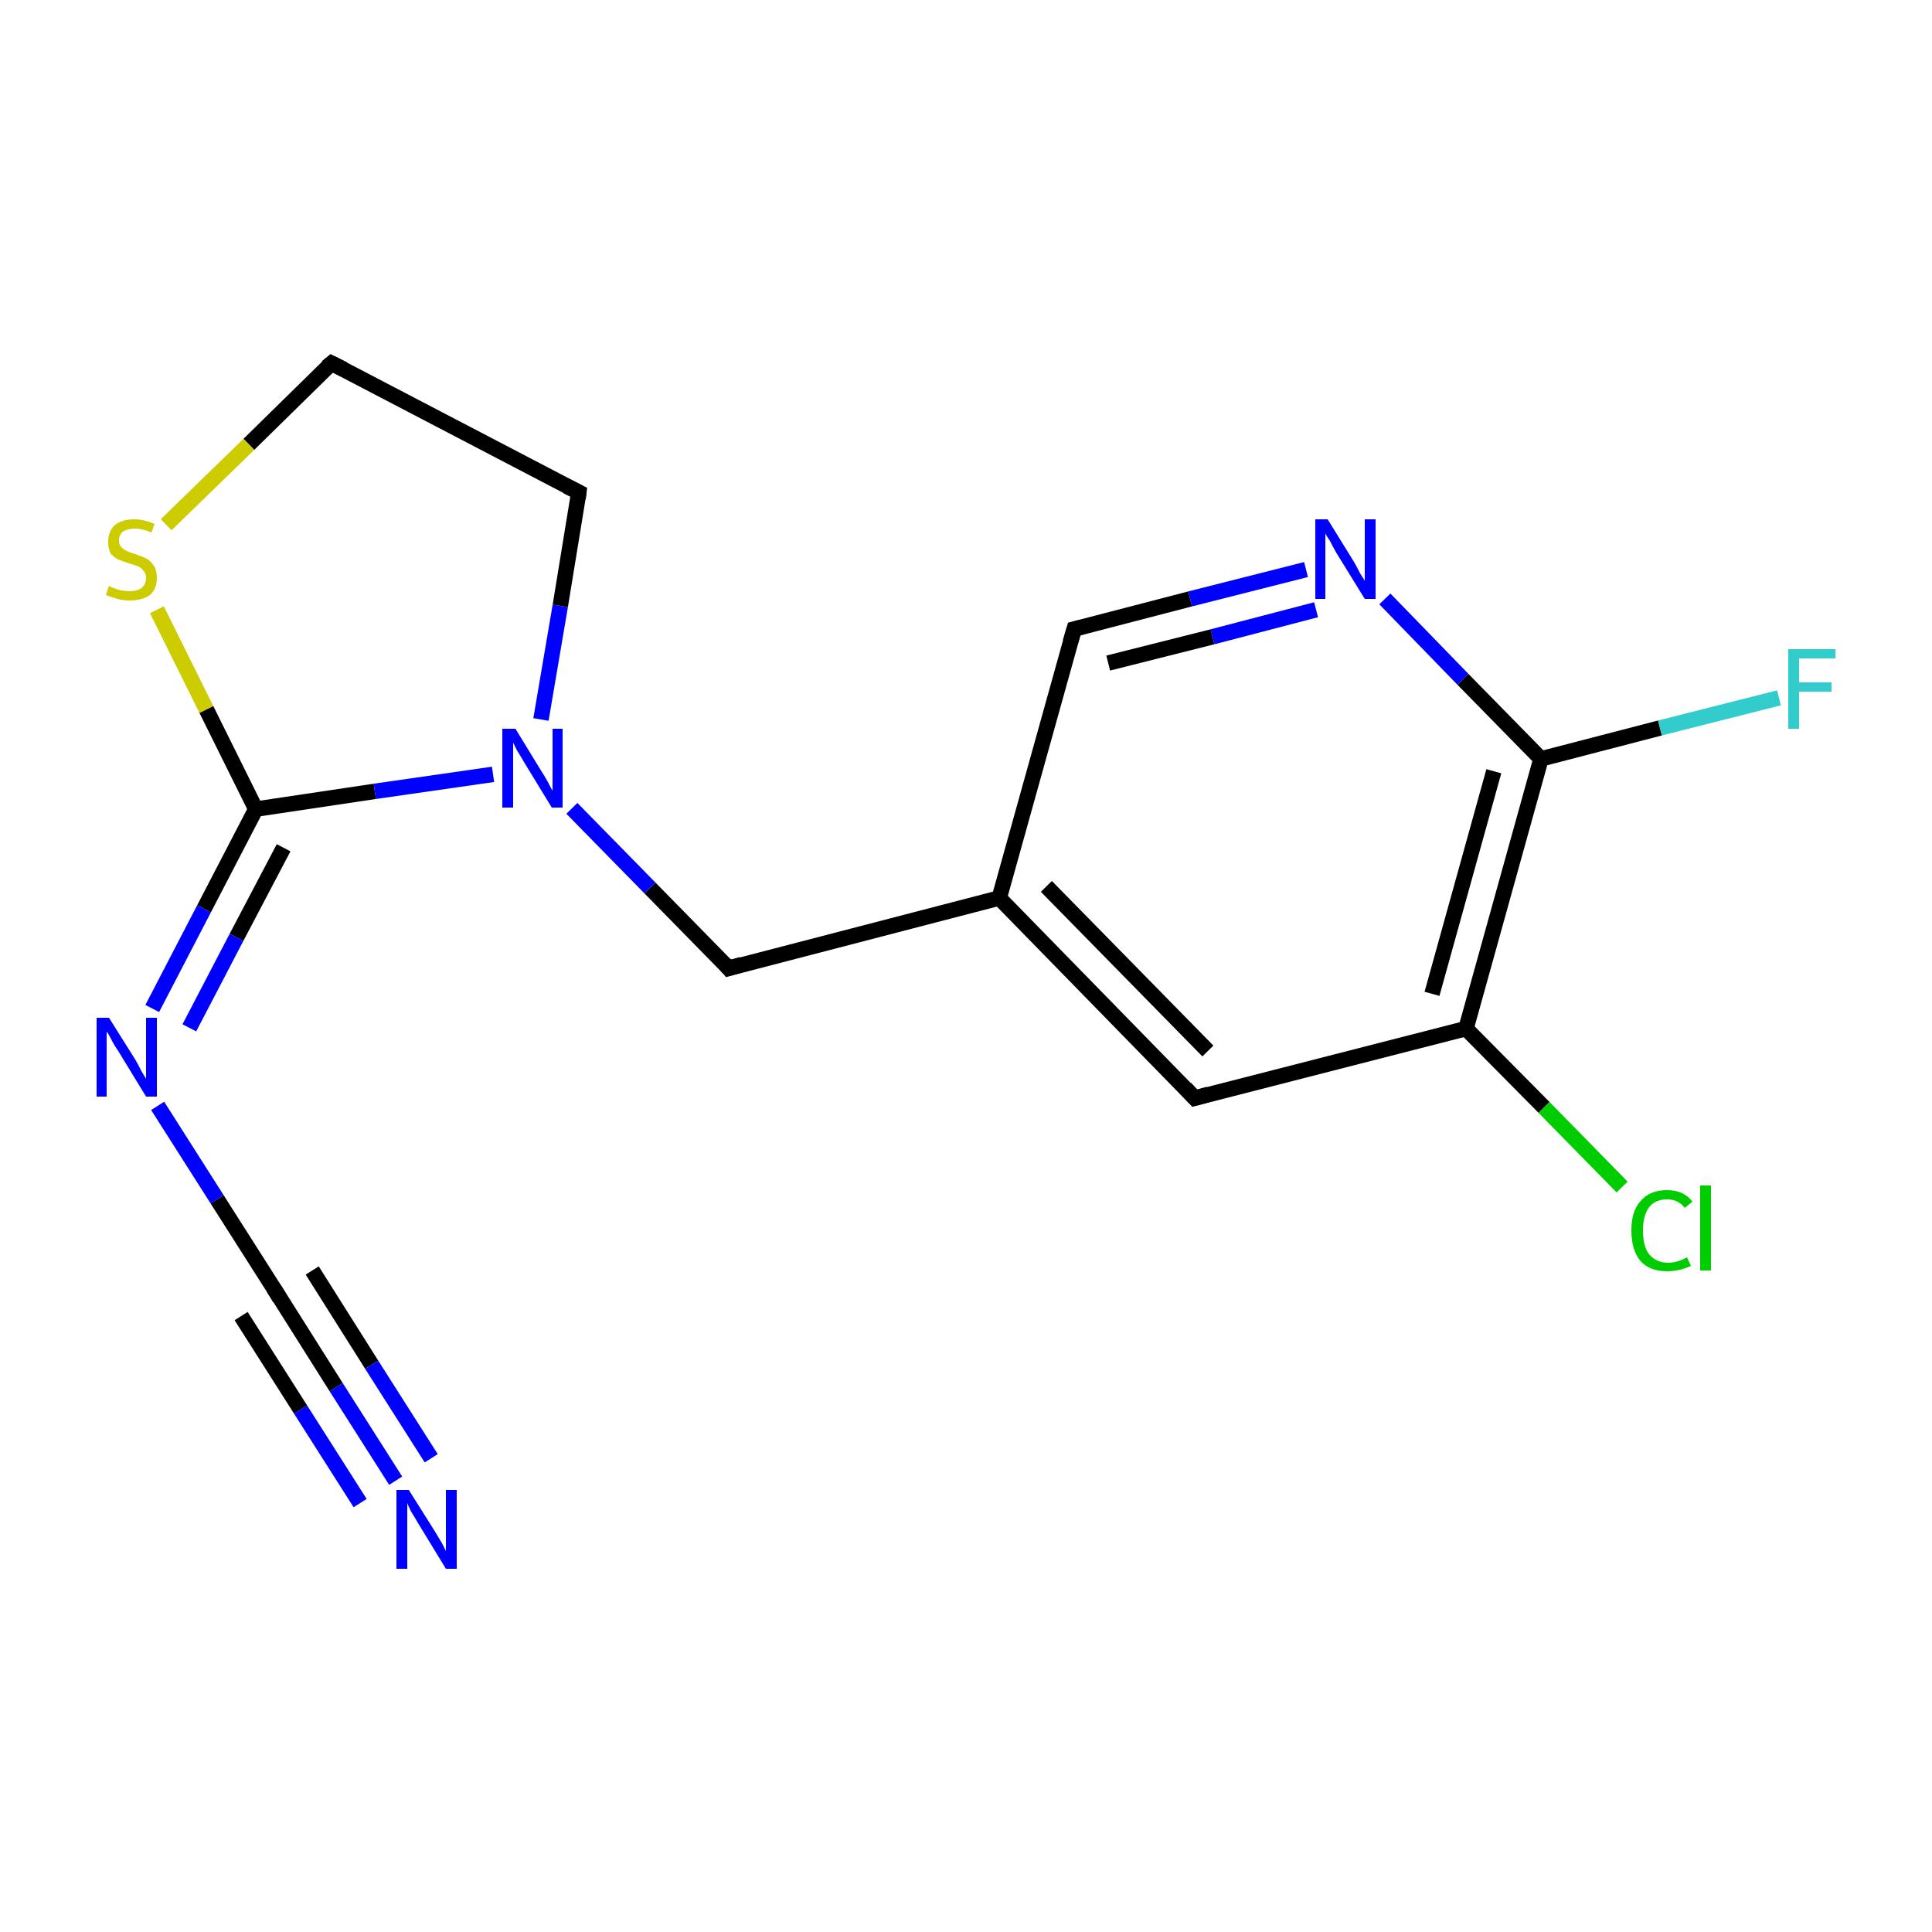<?xml version='1.0' encoding='iso-8859-1'?>
<svg version='1.1' baseProfile='full'
              xmlns='http://www.w3.org/2000/svg'
                      xmlns:rdkit='http://www.rdkit.org/xml'
                      xmlns:xlink='http://www.w3.org/1999/xlink'
                  xml:space='preserve'
width='250px' height='250px' viewBox='0 0 250 250'>
<!-- END OF HEADER -->
<rect style='opacity:1.0;fill:#FFFFFF;stroke:none' width='250.0' height='250.0' x='0.0' y='0.0'> </rect>
<path class='bond-0 atom-0 atom-1' d='M 74.9,63.7 L 42.9,47.0' style='fill:none;fill-rule:evenodd;stroke:#000000;stroke-width:2.0px;stroke-linecap:butt;stroke-linejoin:miter;stroke-opacity:1' />
<path class='bond-1 atom-0 atom-15' d='M 74.9,63.7 L 72.5,78.4' style='fill:none;fill-rule:evenodd;stroke:#000000;stroke-width:2.0px;stroke-linecap:butt;stroke-linejoin:miter;stroke-opacity:1' />
<path class='bond-1 atom-0 atom-15' d='M 72.5,78.4 L 70.0,93.1' style='fill:none;fill-rule:evenodd;stroke:#0000FF;stroke-width:2.0px;stroke-linecap:butt;stroke-linejoin:miter;stroke-opacity:1' />
<path class='bond-2 atom-1 atom-16' d='M 42.9,47.0 L 32.2,57.5' style='fill:none;fill-rule:evenodd;stroke:#000000;stroke-width:2.0px;stroke-linecap:butt;stroke-linejoin:miter;stroke-opacity:1' />
<path class='bond-2 atom-1 atom-16' d='M 32.2,57.5 L 21.5,67.9' style='fill:none;fill-rule:evenodd;stroke:#CCCC00;stroke-width:2.0px;stroke-linecap:butt;stroke-linejoin:miter;stroke-opacity:1' />
<path class='bond-3 atom-2 atom-6' d='M 154.6,142.1 L 129.3,116.2' style='fill:none;fill-rule:evenodd;stroke:#000000;stroke-width:2.0px;stroke-linecap:butt;stroke-linejoin:miter;stroke-opacity:1' />
<path class='bond-3 atom-2 atom-6' d='M 156.3,136.0 L 135.4,114.7' style='fill:none;fill-rule:evenodd;stroke:#000000;stroke-width:2.0px;stroke-linecap:butt;stroke-linejoin:miter;stroke-opacity:1' />
<path class='bond-4 atom-2 atom-7' d='M 154.6,142.1 L 189.7,133.1' style='fill:none;fill-rule:evenodd;stroke:#000000;stroke-width:2.0px;stroke-linecap:butt;stroke-linejoin:miter;stroke-opacity:1' />
<path class='bond-5 atom-3 atom-6' d='M 139.0,81.4 L 129.3,116.2' style='fill:none;fill-rule:evenodd;stroke:#000000;stroke-width:2.0px;stroke-linecap:butt;stroke-linejoin:miter;stroke-opacity:1' />
<path class='bond-6 atom-3 atom-13' d='M 139.0,81.4 L 154.0,77.5' style='fill:none;fill-rule:evenodd;stroke:#000000;stroke-width:2.0px;stroke-linecap:butt;stroke-linejoin:miter;stroke-opacity:1' />
<path class='bond-6 atom-3 atom-13' d='M 154.0,77.5 L 169.0,73.7' style='fill:none;fill-rule:evenodd;stroke:#0000FF;stroke-width:2.0px;stroke-linecap:butt;stroke-linejoin:miter;stroke-opacity:1' />
<path class='bond-6 atom-3 atom-13' d='M 143.4,85.8 L 156.9,82.4' style='fill:none;fill-rule:evenodd;stroke:#000000;stroke-width:2.0px;stroke-linecap:butt;stroke-linejoin:miter;stroke-opacity:1' />
<path class='bond-6 atom-3 atom-13' d='M 156.9,82.4 L 170.3,78.9' style='fill:none;fill-rule:evenodd;stroke:#0000FF;stroke-width:2.0px;stroke-linecap:butt;stroke-linejoin:miter;stroke-opacity:1' />
<path class='bond-7 atom-4 atom-6' d='M 94.3,125.3 L 129.3,116.2' style='fill:none;fill-rule:evenodd;stroke:#000000;stroke-width:2.0px;stroke-linecap:butt;stroke-linejoin:miter;stroke-opacity:1' />
<path class='bond-8 atom-4 atom-15' d='M 94.3,125.3 L 84.1,114.9' style='fill:none;fill-rule:evenodd;stroke:#000000;stroke-width:2.0px;stroke-linecap:butt;stroke-linejoin:miter;stroke-opacity:1' />
<path class='bond-8 atom-4 atom-15' d='M 84.1,114.9 L 74.0,104.6' style='fill:none;fill-rule:evenodd;stroke:#0000FF;stroke-width:2.0px;stroke-linecap:butt;stroke-linejoin:miter;stroke-opacity:1' />
<path class='bond-9 atom-5 atom-12' d='M 35.8,167.3 L 43.5,179.5' style='fill:none;fill-rule:evenodd;stroke:#000000;stroke-width:2.0px;stroke-linecap:butt;stroke-linejoin:miter;stroke-opacity:1' />
<path class='bond-9 atom-5 atom-12' d='M 43.5,179.5 L 51.2,191.6' style='fill:none;fill-rule:evenodd;stroke:#0000FF;stroke-width:2.0px;stroke-linecap:butt;stroke-linejoin:miter;stroke-opacity:1' />
<path class='bond-9 atom-5 atom-12' d='M 40.4,164.4 L 48.1,176.6' style='fill:none;fill-rule:evenodd;stroke:#000000;stroke-width:2.0px;stroke-linecap:butt;stroke-linejoin:miter;stroke-opacity:1' />
<path class='bond-9 atom-5 atom-12' d='M 48.1,176.6 L 55.8,188.7' style='fill:none;fill-rule:evenodd;stroke:#0000FF;stroke-width:2.0px;stroke-linecap:butt;stroke-linejoin:miter;stroke-opacity:1' />
<path class='bond-9 atom-5 atom-12' d='M 31.2,170.3 L 38.9,182.4' style='fill:none;fill-rule:evenodd;stroke:#000000;stroke-width:2.0px;stroke-linecap:butt;stroke-linejoin:miter;stroke-opacity:1' />
<path class='bond-9 atom-5 atom-12' d='M 38.9,182.4 L 46.6,194.5' style='fill:none;fill-rule:evenodd;stroke:#0000FF;stroke-width:2.0px;stroke-linecap:butt;stroke-linejoin:miter;stroke-opacity:1' />
<path class='bond-10 atom-5 atom-14' d='M 35.8,167.3 L 28.1,155.2' style='fill:none;fill-rule:evenodd;stroke:#000000;stroke-width:2.0px;stroke-linecap:butt;stroke-linejoin:miter;stroke-opacity:1' />
<path class='bond-10 atom-5 atom-14' d='M 28.1,155.2 L 20.4,143.1' style='fill:none;fill-rule:evenodd;stroke:#0000FF;stroke-width:2.0px;stroke-linecap:butt;stroke-linejoin:miter;stroke-opacity:1' />
<path class='bond-11 atom-7 atom-8' d='M 189.7,133.1 L 199.4,98.2' style='fill:none;fill-rule:evenodd;stroke:#000000;stroke-width:2.0px;stroke-linecap:butt;stroke-linejoin:miter;stroke-opacity:1' />
<path class='bond-11 atom-7 atom-8' d='M 185.3,128.6 L 193.3,99.8' style='fill:none;fill-rule:evenodd;stroke:#000000;stroke-width:2.0px;stroke-linecap:butt;stroke-linejoin:miter;stroke-opacity:1' />
<path class='bond-12 atom-7 atom-10' d='M 189.7,133.1 L 199.8,143.3' style='fill:none;fill-rule:evenodd;stroke:#000000;stroke-width:2.0px;stroke-linecap:butt;stroke-linejoin:miter;stroke-opacity:1' />
<path class='bond-12 atom-7 atom-10' d='M 199.8,143.3 L 209.9,153.6' style='fill:none;fill-rule:evenodd;stroke:#00CC00;stroke-width:2.0px;stroke-linecap:butt;stroke-linejoin:miter;stroke-opacity:1' />
<path class='bond-13 atom-8 atom-11' d='M 199.4,98.2 L 214.8,94.2' style='fill:none;fill-rule:evenodd;stroke:#000000;stroke-width:2.0px;stroke-linecap:butt;stroke-linejoin:miter;stroke-opacity:1' />
<path class='bond-13 atom-8 atom-11' d='M 214.8,94.2 L 230.2,90.3' style='fill:none;fill-rule:evenodd;stroke:#33CCCC;stroke-width:2.0px;stroke-linecap:butt;stroke-linejoin:miter;stroke-opacity:1' />
<path class='bond-14 atom-8 atom-13' d='M 199.4,98.2 L 189.3,87.9' style='fill:none;fill-rule:evenodd;stroke:#000000;stroke-width:2.0px;stroke-linecap:butt;stroke-linejoin:miter;stroke-opacity:1' />
<path class='bond-14 atom-8 atom-13' d='M 189.3,87.9 L 179.2,77.5' style='fill:none;fill-rule:evenodd;stroke:#0000FF;stroke-width:2.0px;stroke-linecap:butt;stroke-linejoin:miter;stroke-opacity:1' />
<path class='bond-15 atom-9 atom-14' d='M 33.1,104.7 L 26.4,117.6' style='fill:none;fill-rule:evenodd;stroke:#000000;stroke-width:2.0px;stroke-linecap:butt;stroke-linejoin:miter;stroke-opacity:1' />
<path class='bond-15 atom-9 atom-14' d='M 26.4,117.6 L 19.7,130.5' style='fill:none;fill-rule:evenodd;stroke:#0000FF;stroke-width:2.0px;stroke-linecap:butt;stroke-linejoin:miter;stroke-opacity:1' />
<path class='bond-15 atom-9 atom-14' d='M 36.7,109.7 L 30.6,121.3' style='fill:none;fill-rule:evenodd;stroke:#000000;stroke-width:2.0px;stroke-linecap:butt;stroke-linejoin:miter;stroke-opacity:1' />
<path class='bond-15 atom-9 atom-14' d='M 30.6,121.3 L 24.5,133.0' style='fill:none;fill-rule:evenodd;stroke:#0000FF;stroke-width:2.0px;stroke-linecap:butt;stroke-linejoin:miter;stroke-opacity:1' />
<path class='bond-16 atom-9 atom-15' d='M 33.1,104.7 L 48.5,102.4' style='fill:none;fill-rule:evenodd;stroke:#000000;stroke-width:2.0px;stroke-linecap:butt;stroke-linejoin:miter;stroke-opacity:1' />
<path class='bond-16 atom-9 atom-15' d='M 48.5,102.4 L 63.8,100.2' style='fill:none;fill-rule:evenodd;stroke:#0000FF;stroke-width:2.0px;stroke-linecap:butt;stroke-linejoin:miter;stroke-opacity:1' />
<path class='bond-17 atom-9 atom-16' d='M 33.1,104.7 L 26.7,91.8' style='fill:none;fill-rule:evenodd;stroke:#000000;stroke-width:2.0px;stroke-linecap:butt;stroke-linejoin:miter;stroke-opacity:1' />
<path class='bond-17 atom-9 atom-16' d='M 26.7,91.8 L 20.3,78.9' style='fill:none;fill-rule:evenodd;stroke:#CCCC00;stroke-width:2.0px;stroke-linecap:butt;stroke-linejoin:miter;stroke-opacity:1' />
<path d='M 73.3,62.9 L 74.9,63.7 L 74.8,64.5' style='fill:none;stroke:#000000;stroke-width:2.0px;stroke-linecap:butt;stroke-linejoin:miter;stroke-opacity:1;' />
<path d='M 44.5,47.8 L 42.9,47.0 L 42.3,47.5' style='fill:none;stroke:#000000;stroke-width:2.0px;stroke-linecap:butt;stroke-linejoin:miter;stroke-opacity:1;' />
<path d='M 153.4,140.8 L 154.6,142.1 L 156.4,141.6' style='fill:none;stroke:#000000;stroke-width:2.0px;stroke-linecap:butt;stroke-linejoin:miter;stroke-opacity:1;' />
<path d='M 138.5,83.1 L 139.0,81.4 L 139.8,81.2' style='fill:none;stroke:#000000;stroke-width:2.0px;stroke-linecap:butt;stroke-linejoin:miter;stroke-opacity:1;' />
<path d='M 96.0,124.8 L 94.3,125.3 L 93.8,124.7' style='fill:none;stroke:#000000;stroke-width:2.0px;stroke-linecap:butt;stroke-linejoin:miter;stroke-opacity:1;' />
<path d='M 36.2,168.0 L 35.8,167.3 L 35.4,166.7' style='fill:none;stroke:#000000;stroke-width:2.0px;stroke-linecap:butt;stroke-linejoin:miter;stroke-opacity:1;' />
<path class='atom-10' d='M 211.1 159.2
Q 211.1 156.7, 212.3 155.4
Q 213.5 154.0, 215.7 154.0
Q 217.9 154.0, 219.0 155.5
L 218.0 156.3
Q 217.2 155.2, 215.7 155.2
Q 214.2 155.2, 213.4 156.2
Q 212.6 157.3, 212.6 159.2
Q 212.6 161.3, 213.4 162.3
Q 214.3 163.4, 215.9 163.4
Q 217.0 163.4, 218.3 162.7
L 218.8 163.8
Q 218.2 164.1, 217.4 164.3
Q 216.6 164.5, 215.7 164.5
Q 213.5 164.5, 212.3 163.2
Q 211.1 161.8, 211.1 159.2
' fill='#00CC00'/>
<path class='atom-10' d='M 220.0 153.4
L 221.4 153.4
L 221.4 164.4
L 220.0 164.4
L 220.0 153.4
' fill='#00CC00'/>
<path class='atom-11' d='M 231.4 84.0
L 237.5 84.0
L 237.5 85.2
L 232.8 85.2
L 232.8 88.3
L 237.0 88.3
L 237.0 89.5
L 232.8 89.5
L 232.8 94.3
L 231.4 94.3
L 231.4 84.0
' fill='#33CCCC'/>
<path class='atom-12' d='M 52.9 192.8
L 56.3 198.2
Q 56.6 198.7, 57.2 199.7
Q 57.7 200.7, 57.7 200.7
L 57.7 192.8
L 59.1 192.8
L 59.1 203.0
L 57.7 203.0
L 54.1 197.1
Q 53.7 196.4, 53.2 195.6
Q 52.8 194.8, 52.7 194.5
L 52.7 203.0
L 51.3 203.0
L 51.3 192.8
L 52.9 192.8
' fill='#0000FF'/>
<path class='atom-13' d='M 171.8 67.2
L 175.2 72.7
Q 175.5 73.2, 176.0 74.2
Q 176.6 75.1, 176.6 75.2
L 176.6 67.2
L 178.0 67.2
L 178.0 77.5
L 176.6 77.5
L 172.9 71.5
Q 172.5 70.8, 172.1 70.0
Q 171.6 69.3, 171.5 69.0
L 171.5 77.5
L 170.2 77.5
L 170.2 67.2
L 171.8 67.2
' fill='#0000FF'/>
<path class='atom-14' d='M 14.1 131.7
L 17.5 137.1
Q 17.8 137.6, 18.3 138.6
Q 18.9 139.6, 18.9 139.6
L 18.9 131.7
L 20.3 131.7
L 20.3 141.9
L 18.9 141.9
L 15.3 136.0
Q 14.8 135.3, 14.4 134.5
Q 14.0 133.7, 13.8 133.5
L 13.8 141.9
L 12.5 141.9
L 12.5 131.7
L 14.1 131.7
' fill='#0000FF'/>
<path class='atom-15' d='M 66.7 94.3
L 70.0 99.7
Q 70.4 100.3, 70.9 101.2
Q 71.4 102.2, 71.5 102.3
L 71.5 94.3
L 72.8 94.3
L 72.8 104.5
L 71.4 104.5
L 67.8 98.6
Q 67.4 97.9, 66.9 97.1
Q 66.5 96.3, 66.4 96.1
L 66.4 104.5
L 65.0 104.5
L 65.0 94.3
L 66.7 94.3
' fill='#0000FF'/>
<path class='atom-16' d='M 14.1 75.8
Q 14.2 75.9, 14.7 76.1
Q 15.2 76.3, 15.7 76.4
Q 16.3 76.5, 16.8 76.5
Q 17.7 76.5, 18.3 76.1
Q 18.9 75.6, 18.9 74.8
Q 18.9 74.2, 18.6 73.9
Q 18.3 73.5, 17.9 73.3
Q 17.4 73.1, 16.7 72.9
Q 15.8 72.6, 15.3 72.4
Q 14.7 72.1, 14.3 71.6
Q 14.0 71.0, 14.0 70.1
Q 14.0 68.8, 14.8 68.0
Q 15.7 67.2, 17.4 67.2
Q 18.6 67.2, 20.0 67.8
L 19.6 68.9
Q 18.4 68.4, 17.5 68.4
Q 16.5 68.4, 15.9 68.8
Q 15.4 69.2, 15.4 69.9
Q 15.4 70.5, 15.7 70.8
Q 16.0 71.1, 16.4 71.3
Q 16.8 71.5, 17.5 71.7
Q 18.4 72.0, 19.0 72.3
Q 19.5 72.6, 19.9 73.2
Q 20.3 73.8, 20.3 74.8
Q 20.3 76.2, 19.4 77.0
Q 18.4 77.7, 16.8 77.7
Q 15.9 77.7, 15.2 77.5
Q 14.5 77.3, 13.7 77.0
L 14.1 75.8
' fill='#CCCC00'/>
</svg>
